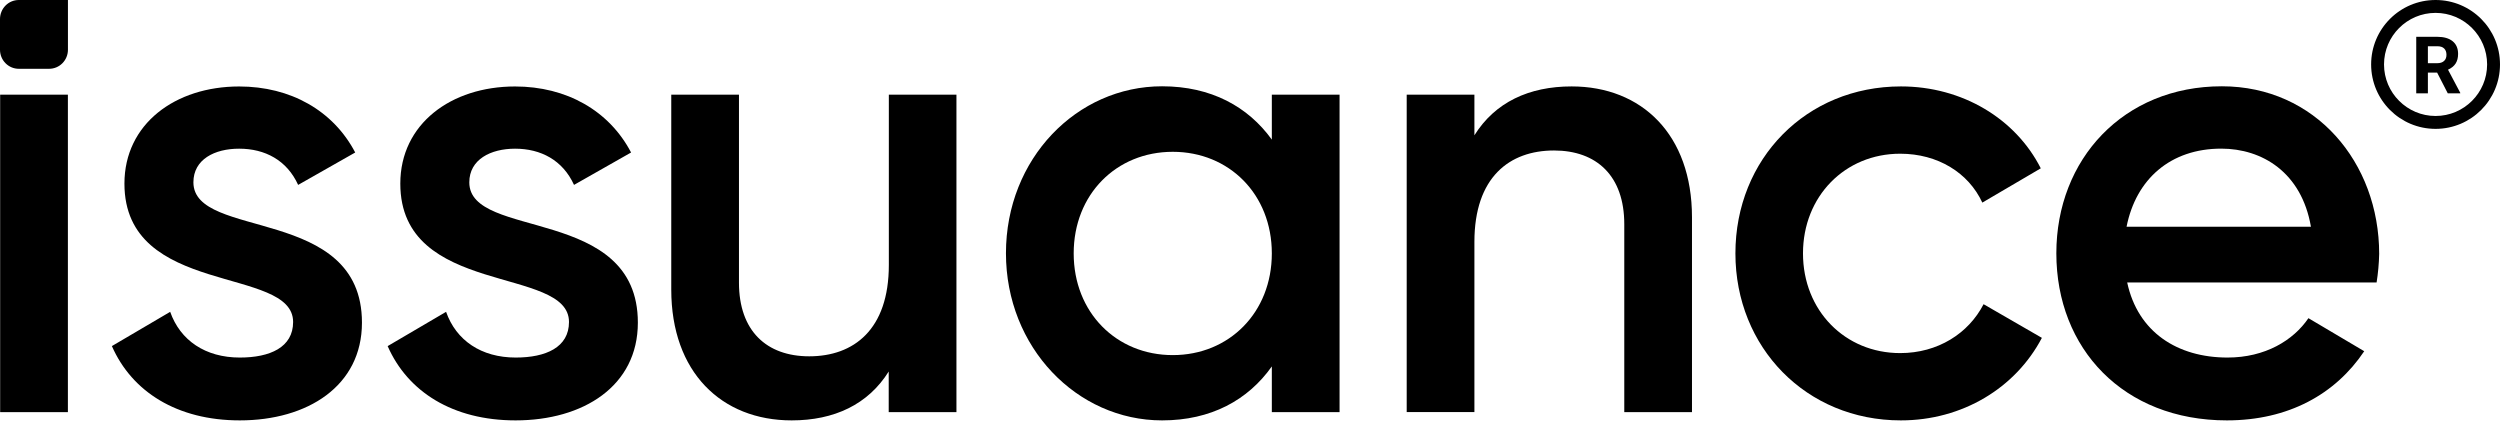 <svg width="97" height="17" viewBox="0 0 97 17" fill="none" xmlns="http://www.w3.org/2000/svg">
<path d="M0.006 3.673H2.634V15.991H0.006V3.673Z" fill="black"/>
<path d="M14.044 12.518C14.044 14.981 11.927 16.311 9.305 16.311C6.872 16.311 5.12 15.202 4.341 13.428L6.603 12.099C6.993 13.207 7.966 13.873 9.305 13.873C10.472 13.873 11.373 13.479 11.373 12.493C11.373 10.301 4.828 11.532 4.828 7.124C4.828 4.808 6.799 3.355 9.28 3.355C11.275 3.355 12.93 4.291 13.782 5.917L11.568 7.174C11.13 6.213 10.278 5.769 9.281 5.769C8.326 5.767 7.504 6.186 7.504 7.073C7.504 9.32 14.044 7.96 14.044 12.518Z" fill="black"/>
<path d="M24.749 12.518C24.749 14.981 22.631 16.311 20.004 16.311C17.571 16.311 15.819 15.203 15.041 13.429L17.308 12.099C17.697 13.207 18.671 13.873 20.009 13.873C21.177 13.873 22.077 13.479 22.077 12.493C22.077 10.301 15.532 11.532 15.532 7.124C15.532 4.808 17.503 3.355 19.984 3.355C21.979 3.355 23.634 4.291 24.486 5.917L22.272 7.174C21.834 6.213 20.983 5.769 19.985 5.769C19.037 5.769 18.209 6.188 18.209 7.075C18.208 9.32 24.749 7.96 24.749 12.518Z" fill="black"/>
<path d="M37.11 3.673V15.991H34.482V14.415C33.68 15.695 32.366 16.311 30.716 16.311C27.991 16.311 26.045 14.438 26.045 11.236V3.673H28.672V10.967C28.672 12.84 29.743 13.825 31.398 13.825C33.124 13.825 34.487 12.791 34.487 10.28V3.673H37.11Z" fill="black"/>
<path d="M51.975 3.673V15.991H49.347V14.217C48.423 15.523 46.987 16.311 45.089 16.311C41.78 16.311 39.031 13.474 39.031 9.827C39.031 6.156 41.78 3.348 45.089 3.348C46.99 3.348 48.422 4.136 49.347 5.417V3.673H51.975ZM49.347 9.832C49.347 7.541 47.693 5.89 45.503 5.89C43.313 5.89 41.659 7.541 41.659 9.832C41.659 12.122 43.313 13.778 45.503 13.778C47.693 13.778 49.347 12.123 49.347 9.832Z" fill="black"/>
<path d="M65.649 8.428V15.991H63.022V8.697C63.022 6.825 61.951 5.839 60.296 5.839C58.57 5.839 57.207 6.874 57.207 9.385V15.987H54.58V3.673H57.207V5.25C58.007 3.969 59.324 3.353 60.978 3.353C63.703 3.353 65.649 5.225 65.649 8.428Z" fill="black"/>
<path d="M67.334 9.832C67.334 6.162 70.083 3.353 73.757 3.353C76.141 3.353 78.209 4.609 79.182 6.531L76.914 7.861C76.379 6.704 75.187 5.964 73.727 5.964C71.586 5.964 69.956 7.615 69.956 9.832C69.956 12.049 71.586 13.7 73.727 13.7C75.187 13.7 76.379 12.937 76.963 11.803L79.225 13.109C78.204 15.055 76.138 16.311 73.752 16.311C70.078 16.311 67.334 13.479 67.334 9.832Z" fill="black"/>
<path d="M86.428 13.873C87.888 13.873 88.982 13.207 89.567 12.345L91.732 13.627C90.613 15.297 88.788 16.311 86.404 16.311C82.389 16.311 79.786 13.527 79.786 9.827C79.786 6.18 82.387 3.348 86.209 3.348C89.835 3.348 92.312 6.304 92.312 9.852C92.304 10.223 92.27 10.594 92.212 10.96H82.535C82.948 12.887 84.482 13.873 86.428 13.873ZM89.664 8.797C89.299 6.679 87.763 5.767 86.185 5.767C84.214 5.767 82.876 6.95 82.511 8.797H89.664Z" fill="black"/>
<path d="M1.907 2.669H0.729C0.536 2.669 0.35 2.592 0.214 2.453C0.077 2.315 0 2.127 0 1.931L0 0.739C0 0.543 0.077 0.355 0.214 0.216C0.35 0.078 0.536 0 0.729 0H2.636V1.931C2.636 2.127 2.559 2.314 2.422 2.453C2.286 2.591 2.1 2.669 1.907 2.669Z" fill="black"/>
<path d="M94.5 0C93.119 0 92 1.119 92 2.5C92 3.881 93.119 5 94.5 5C95.881 5 97 3.881 97 2.5C97 1.119 95.881 0 94.5 0ZM94.5 4.5C93.397 4.5 92.5 3.603 92.5 2.5C92.5 1.397 93.397 0.5 94.5 0.5C95.603 0.5 96.5 1.397 96.5 2.5C96.5 3.603 95.603 4.5 94.5 4.5ZM94.561 2.818H94.202V3.62H93.75V1.428H94.564C94.823 1.428 95.023 1.486 95.164 1.601C95.304 1.716 95.374 1.879 95.374 2.091C95.374 2.24 95.342 2.365 95.278 2.465C95.213 2.565 95.115 2.644 94.983 2.704L95.457 3.599V3.62H94.973L94.561 2.818ZM94.202 2.452H94.566C94.68 2.452 94.767 2.423 94.83 2.365C94.892 2.308 94.923 2.228 94.923 2.127C94.923 2.023 94.894 1.942 94.835 1.883C94.776 1.823 94.686 1.794 94.565 1.794H94.202V2.452Z" fill="black"/>
</svg>
